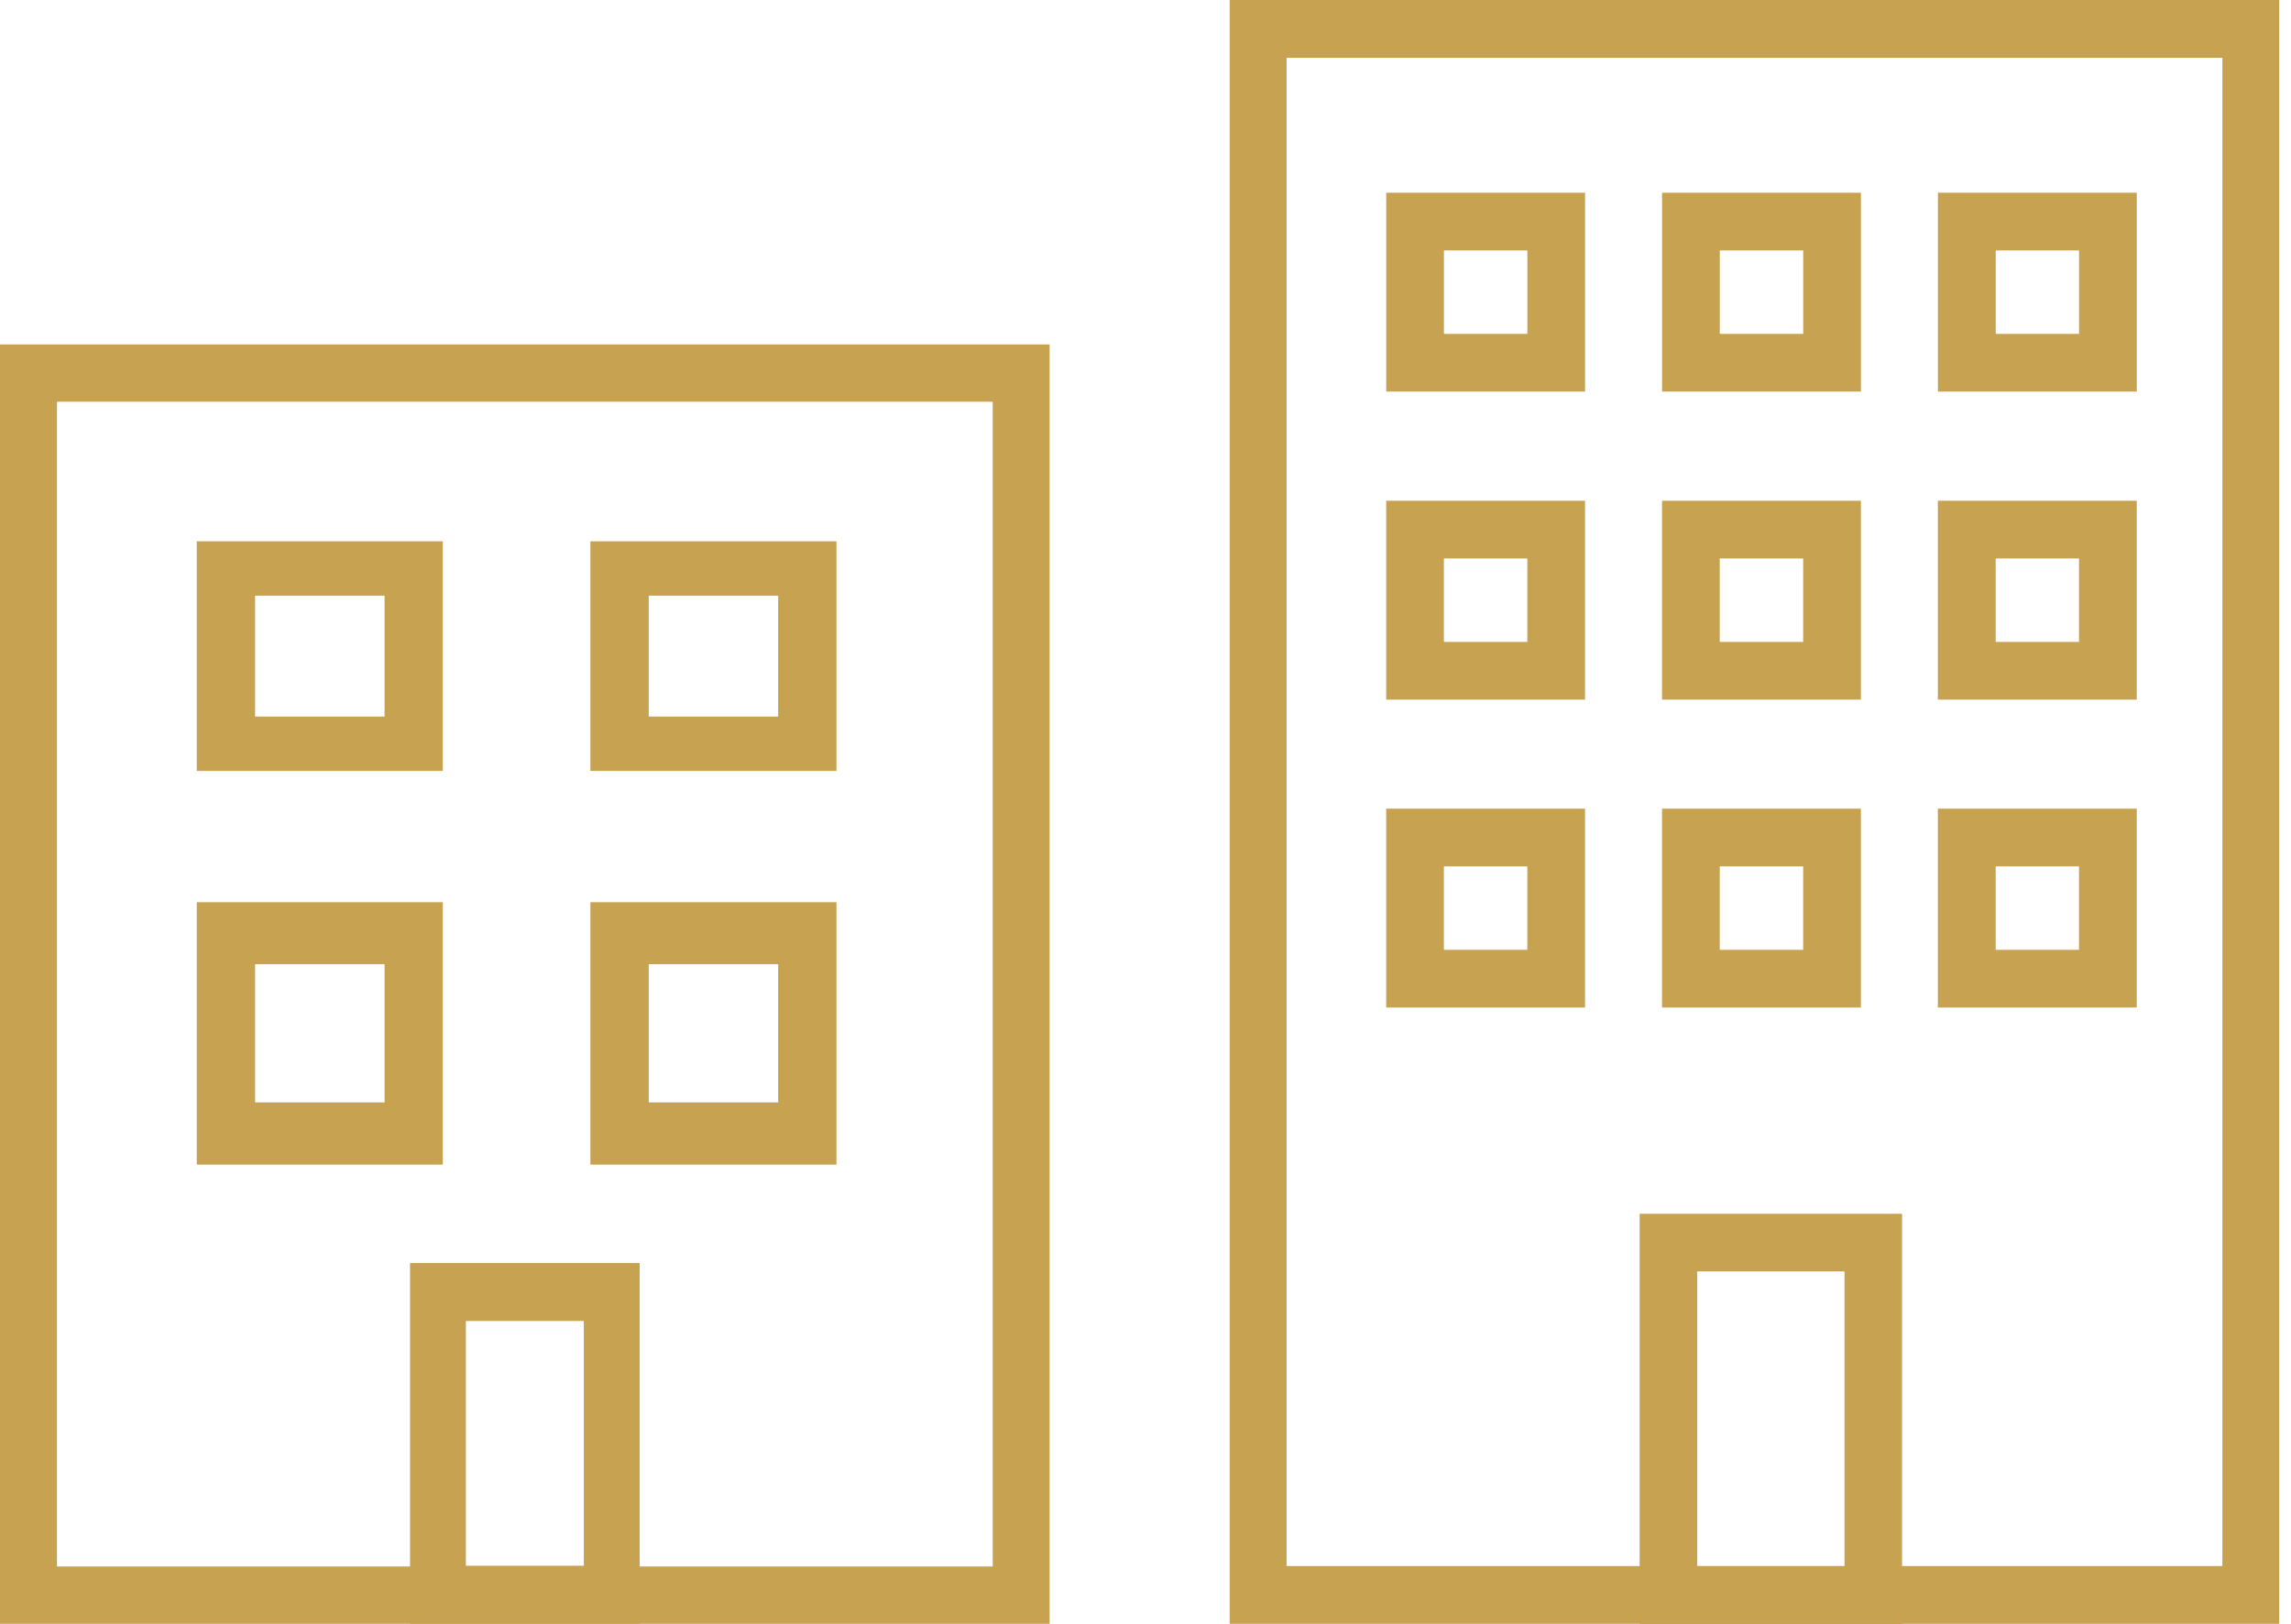 <?xml version="1.0" encoding="UTF-8"?>
<svg xmlns="http://www.w3.org/2000/svg" width="103" height="73" viewBox="0 0 103 73" fill="none">
  <path fill-rule="evenodd" clip-rule="evenodd" d="M99.916 2.597H57.842V70.402H99.916V2.597ZM55.283 0V72.998H102.474V0H55.283Z" fill="#C7A251"></path>
  <path fill-rule="evenodd" clip-rule="evenodd" d="M68.667 11.26H64.918V15.009H68.667V11.26ZM62.322 8.664V17.605H71.263V8.664H62.322Z" fill="#C7A251"></path>
  <path fill-rule="evenodd" clip-rule="evenodd" d="M81.07 11.26H77.32V15.009H81.07V11.26ZM74.725 8.664V17.605H83.665V8.664H74.725Z" fill="#C7A251"></path>
  <path fill-rule="evenodd" clip-rule="evenodd" d="M93.472 11.26H89.723V15.009H93.472V11.26ZM87.127 8.664V17.605H96.068V8.664H87.127Z" fill="#C7A251"></path>
  <path fill-rule="evenodd" clip-rule="evenodd" d="M68.665 25.108H64.916V28.857H68.665V25.108ZM62.32 22.512V31.453H71.261V22.512H62.32Z" fill="#C7A251"></path>
  <path fill-rule="evenodd" clip-rule="evenodd" d="M81.068 25.108H77.318V28.857H81.068V25.108ZM74.723 22.512V31.453H83.664V22.512H74.723Z" fill="#C7A251"></path>
  <path fill-rule="evenodd" clip-rule="evenodd" d="M93.47 25.108H89.721V28.857H93.47V25.108ZM87.125 22.512V31.453H96.066V22.512H87.125Z" fill="#C7A251"></path>
  <path fill-rule="evenodd" clip-rule="evenodd" d="M68.665 38.949H64.916V42.699H68.665V38.949ZM62.32 36.353V45.294H71.261V36.353H62.32Z" fill="#C7A251"></path>
  <path fill-rule="evenodd" clip-rule="evenodd" d="M81.068 38.949H77.318V42.699H81.068V38.949ZM74.723 36.353V45.294H83.664V36.353H74.723Z" fill="#C7A251"></path>
  <path fill-rule="evenodd" clip-rule="evenodd" d="M93.47 38.949H89.721V42.699H93.47V38.949ZM87.125 36.353V45.294H96.066V36.353H87.125Z" fill="#C7A251"></path>
  <path fill-rule="evenodd" clip-rule="evenodd" d="M82.925 57.159H76.306V70.408H82.925V57.159ZM73.717 54.566V73H85.514V54.566H73.717Z" fill="#C7A251"></path>
  <path fill-rule="evenodd" clip-rule="evenodd" d="M44.632 18.06H2.559V70.423H44.632V18.06ZM0 15.484V72.998H47.191V15.484H0Z" fill="#C7A251"></path>
  <path fill-rule="evenodd" clip-rule="evenodd" d="M17.288 26.777H11.467V32.21H17.288V26.777ZM8.848 24.332V34.655H19.908V24.332H8.848Z" fill="#C7A251"></path>
  <path fill-rule="evenodd" clip-rule="evenodd" d="M34.986 26.777H29.164V32.21H34.986V26.777ZM26.545 24.332V34.655H37.605V24.332H26.545Z" fill="#C7A251"></path>
  <path fill-rule="evenodd" clip-rule="evenodd" d="M17.288 43.349H11.467V49.558H17.288V43.349ZM8.848 40.555V52.352H19.908V40.555H8.848Z" fill="#C7A251"></path>
  <path fill-rule="evenodd" clip-rule="evenodd" d="M34.986 43.349H29.165V49.558H34.986V43.349ZM26.545 40.555V52.352H37.605V40.555H26.545Z" fill="#C7A251"></path>
  <path fill-rule="evenodd" clip-rule="evenodd" d="M26.246 59.383H20.945V70.39H26.246V59.383ZM18.434 56.775V72.997H28.757V56.775H18.434Z" fill="#C7A251"></path>
</svg>
